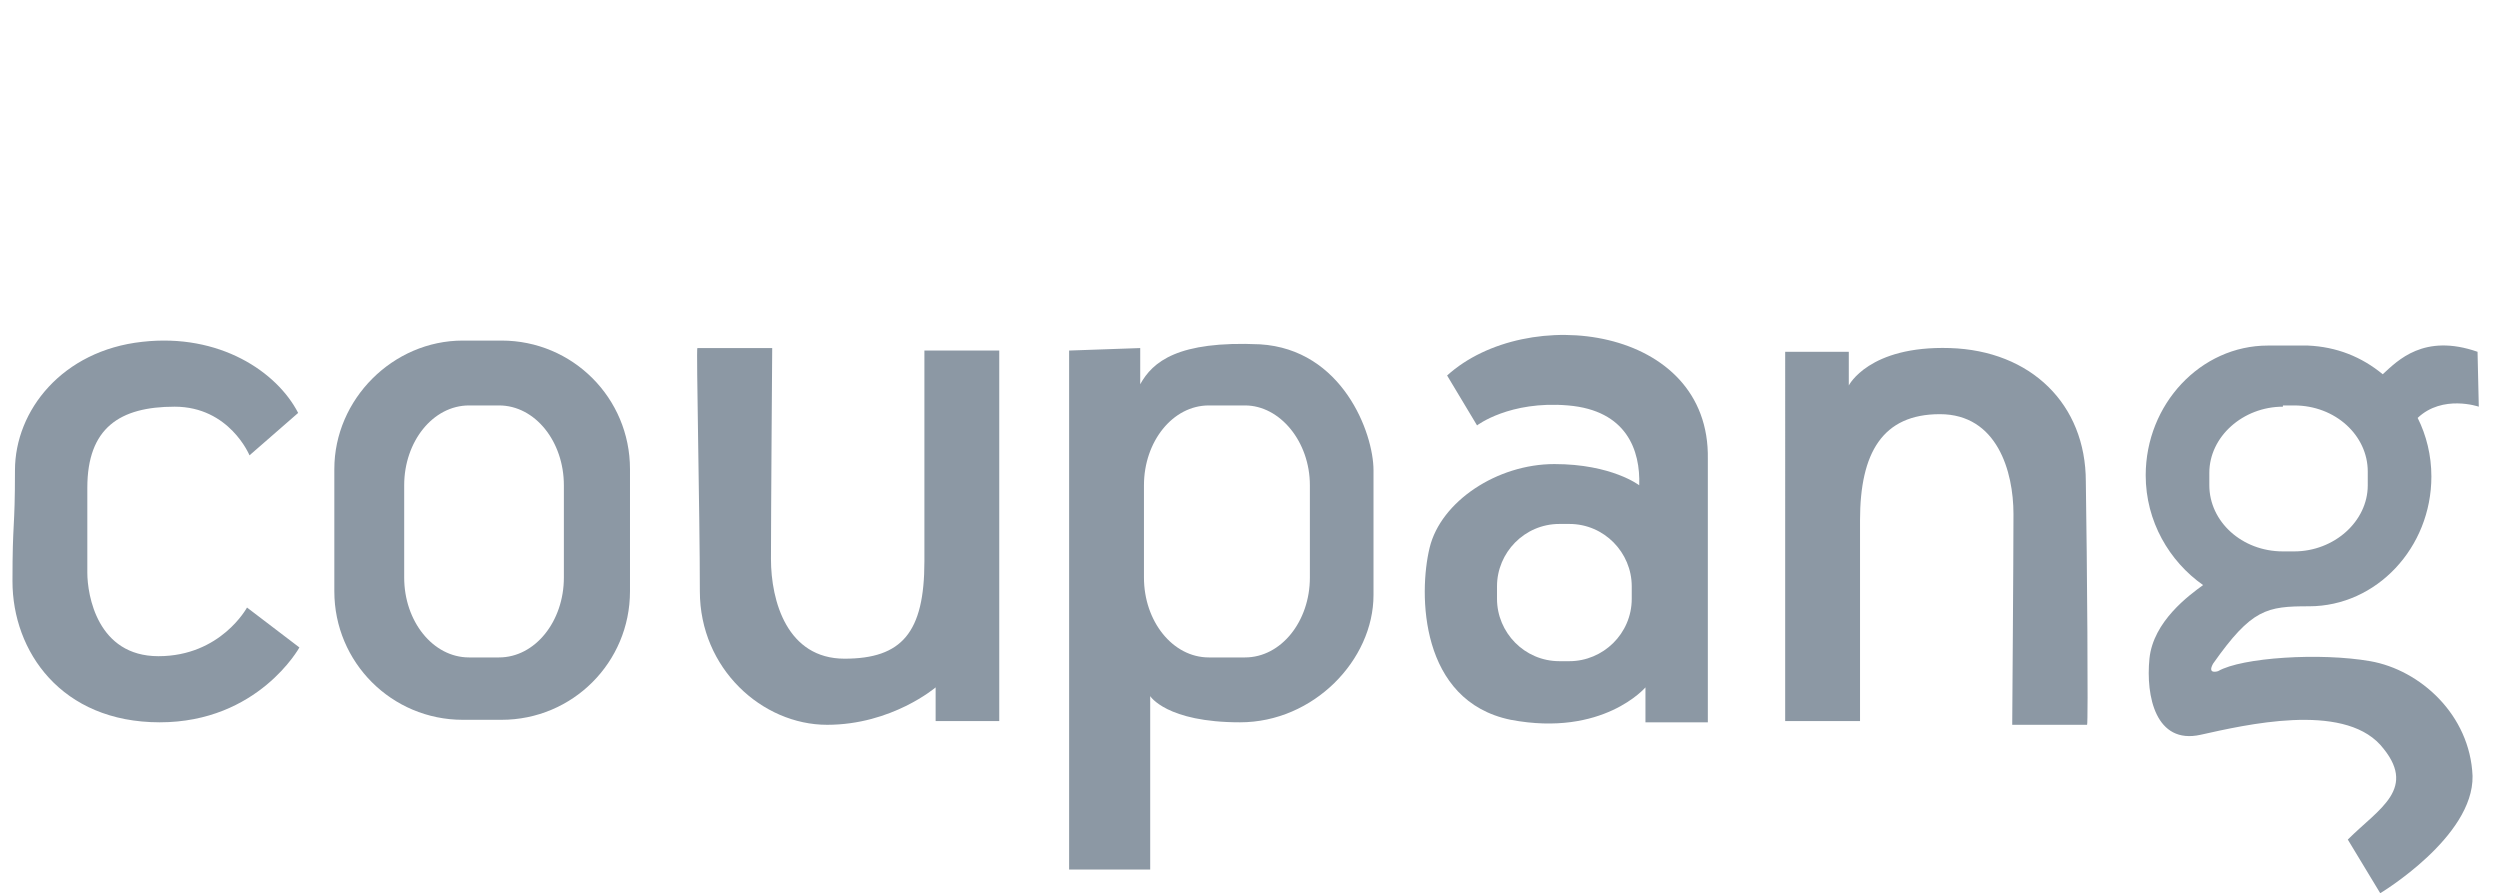 <?xml version="1.0" encoding="utf-8"?>
<!-- Generator: Adobe Illustrator 25.2.1, SVG Export Plug-In . SVG Version: 6.00 Build 0)  -->
<svg version="1.1" id="레이어_1" xmlns="http://www.w3.org/2000/svg" xmlns:xlink="http://www.w3.org/1999/xlink" x="0px"
	 y="0px" viewBox="0 0 200.4 71.6" style="enable-background:new 0 0 200.4 71.6;" xml:space="preserve">
<style type="text/css">
	.st0{fill-rule:evenodd;clip-rule:evenodd;fill:#8C98A4;}
</style>
<g>
	<path class="st0" d="M23.9,33.1L20,36.5c0,0-1.6-3.9-6-3.9s-7,1.7-7,6.5c0,2.6,0,5,0,6.8s0.8,6.7,5.7,6.7c5,0,7.1-3.9,7.1-3.9
		l4.2,3.2c0,0-3.3,6-11.2,6S1,52.2,1,46.6c0-5,0.2-4,0.2-8.9c0-4.8,3.8-9.6,10.2-10.3C17.6,26.7,22.2,29.8,23.9,33.1z"/>
	<path class="st0" d="M55.9,27.9h6c0,0-0.1,13.5-0.1,16.9c0,3.4,1.3,8,5.9,8s6.4-2.1,6.4-7.8s0-16.9,0-16.9h6v29.7H75v-2.7
		c0,0-3.5,3-8.7,3s-10.2-4.5-10.2-10.7S55.8,27.9,55.9,27.9z"/>
	<path class="st0" d="M167.3,58.1h-6c0,0,0.1-13.5,0.1-16.9c0-3.4-1.3-8-5.9-8c-4.6,0-6.4,3.1-6.4,8.5s0,16.1,0,16.1h-6V28.2h5.1
		v2.7c0,0,1.6-3.2,8.1-3c6.5,0.2,10.9,4.5,10.9,10.7C167.3,44.8,167.4,58.1,167.3,58.1z"/>
	<path class="st0" d="M37.1,27.3h3.1c5.7,0,10.3,4.6,10.3,10.3v9.8c0,5.7-4.6,10.3-10.3,10.3h-3.1c-5.7,0-10.3-4.6-10.3-10.3v-9.8
		C26.8,32,31.5,27.3,37.1,27.3L37.1,27.3z M37.6,32.5c-2.9,0-5.2,2.9-5.2,6.4v7.4c0,3.5,2.3,6.4,5.2,6.4H40c2.9,0,5.2-2.9,5.2-6.4
		v-7.4c0-3.5-2.3-6.4-5.2-6.4H37.6z"/>
	<path class="st0" d="M85.7,28.1v41.6h6.5V55.8c0,0,1.3,2.1,7.2,2.1c5.9,0,10.7-5,10.7-10.2s0-7,0-10s-2.5-9.7-9.1-10.1
		c-6.6-0.3-8.6,1.4-9.6,3.2v-2.9L85.7,28.1L85.7,28.1z M96.9,32.5h2.9c2.8,0,5.2,2.9,5.2,6.4v7.4c0,3.5-2.3,6.4-5.2,6.4h-2.9
		c-2.9,0-5.2-2.9-5.2-6.4v-7.4C91.7,35.4,94,32.5,96.9,32.5z"/>
	<path class="st0" d="M116,30.1l2.4,4c0,0,2.6-2,7.3-1.6c4.7,0.4,5.8,3.6,5.7,6.4c0,0-2.2-1.7-6.8-1.7c-4.6,0-9.1,3-10,6.7
		s-0.8,12.3,6.5,13.8c7.4,1.4,10.8-2.6,10.8-2.6v2.8h5c0,0,0-17.6,0-21.1C137.1,26.1,122.4,24.3,116,30.1L116,30.1z M125,42h0.8
		c2.8,0,5,2.3,5,5v1c0,2.8-2.3,5-5,5H125c-2.8,0-5-2.3-5-5v-1C120,44.3,122.2,42,125,42z"/>
	<path class="st0" d="M191,30c1.2-1.1,3.3-3.3,7.6-1.8l0.1,4.4c0,0-2.9-1-4.9,0.9c0.7,1.4,1.1,3,1.1,4.7l0,0
		c0,5.7-4.4,10.4-9.8,10.4c-3.4,0-4.6,0.2-7.7,4.6c-0.5,0.9,0.4,0.6,0.4,0.6c1.9-1.1,8.2-1.5,12.2-0.8s8,4.3,8.2,9.2
		c0.1,4.9-7.4,9.4-7.4,9.4l-2.6-4.3c2.5-2.5,5.7-4.1,2.6-7.6c-3.1-3.4-10.8-1.6-14.4-0.8c-3.6,0.8-4.4-3.1-4.1-6.1
		c0.3-3,3.2-5.1,4.3-5.9c-2.7-1.9-4.6-5.1-4.6-8.8l0,0c0-5.7,4.4-10.4,9.8-10.4h3.2C187.3,27.8,189.3,28.6,191,30L191,30z M183,32.6
		c-3.2,0-5.9,2.4-5.9,5.3v1c0,2.9,2.6,5.3,5.9,5.3h0.9c3.2,0,5.9-2.4,5.9-5.3v-1.1c0-2.9-2.6-5.3-5.9-5.3H183V32.6z"/>
</g>
</svg>
